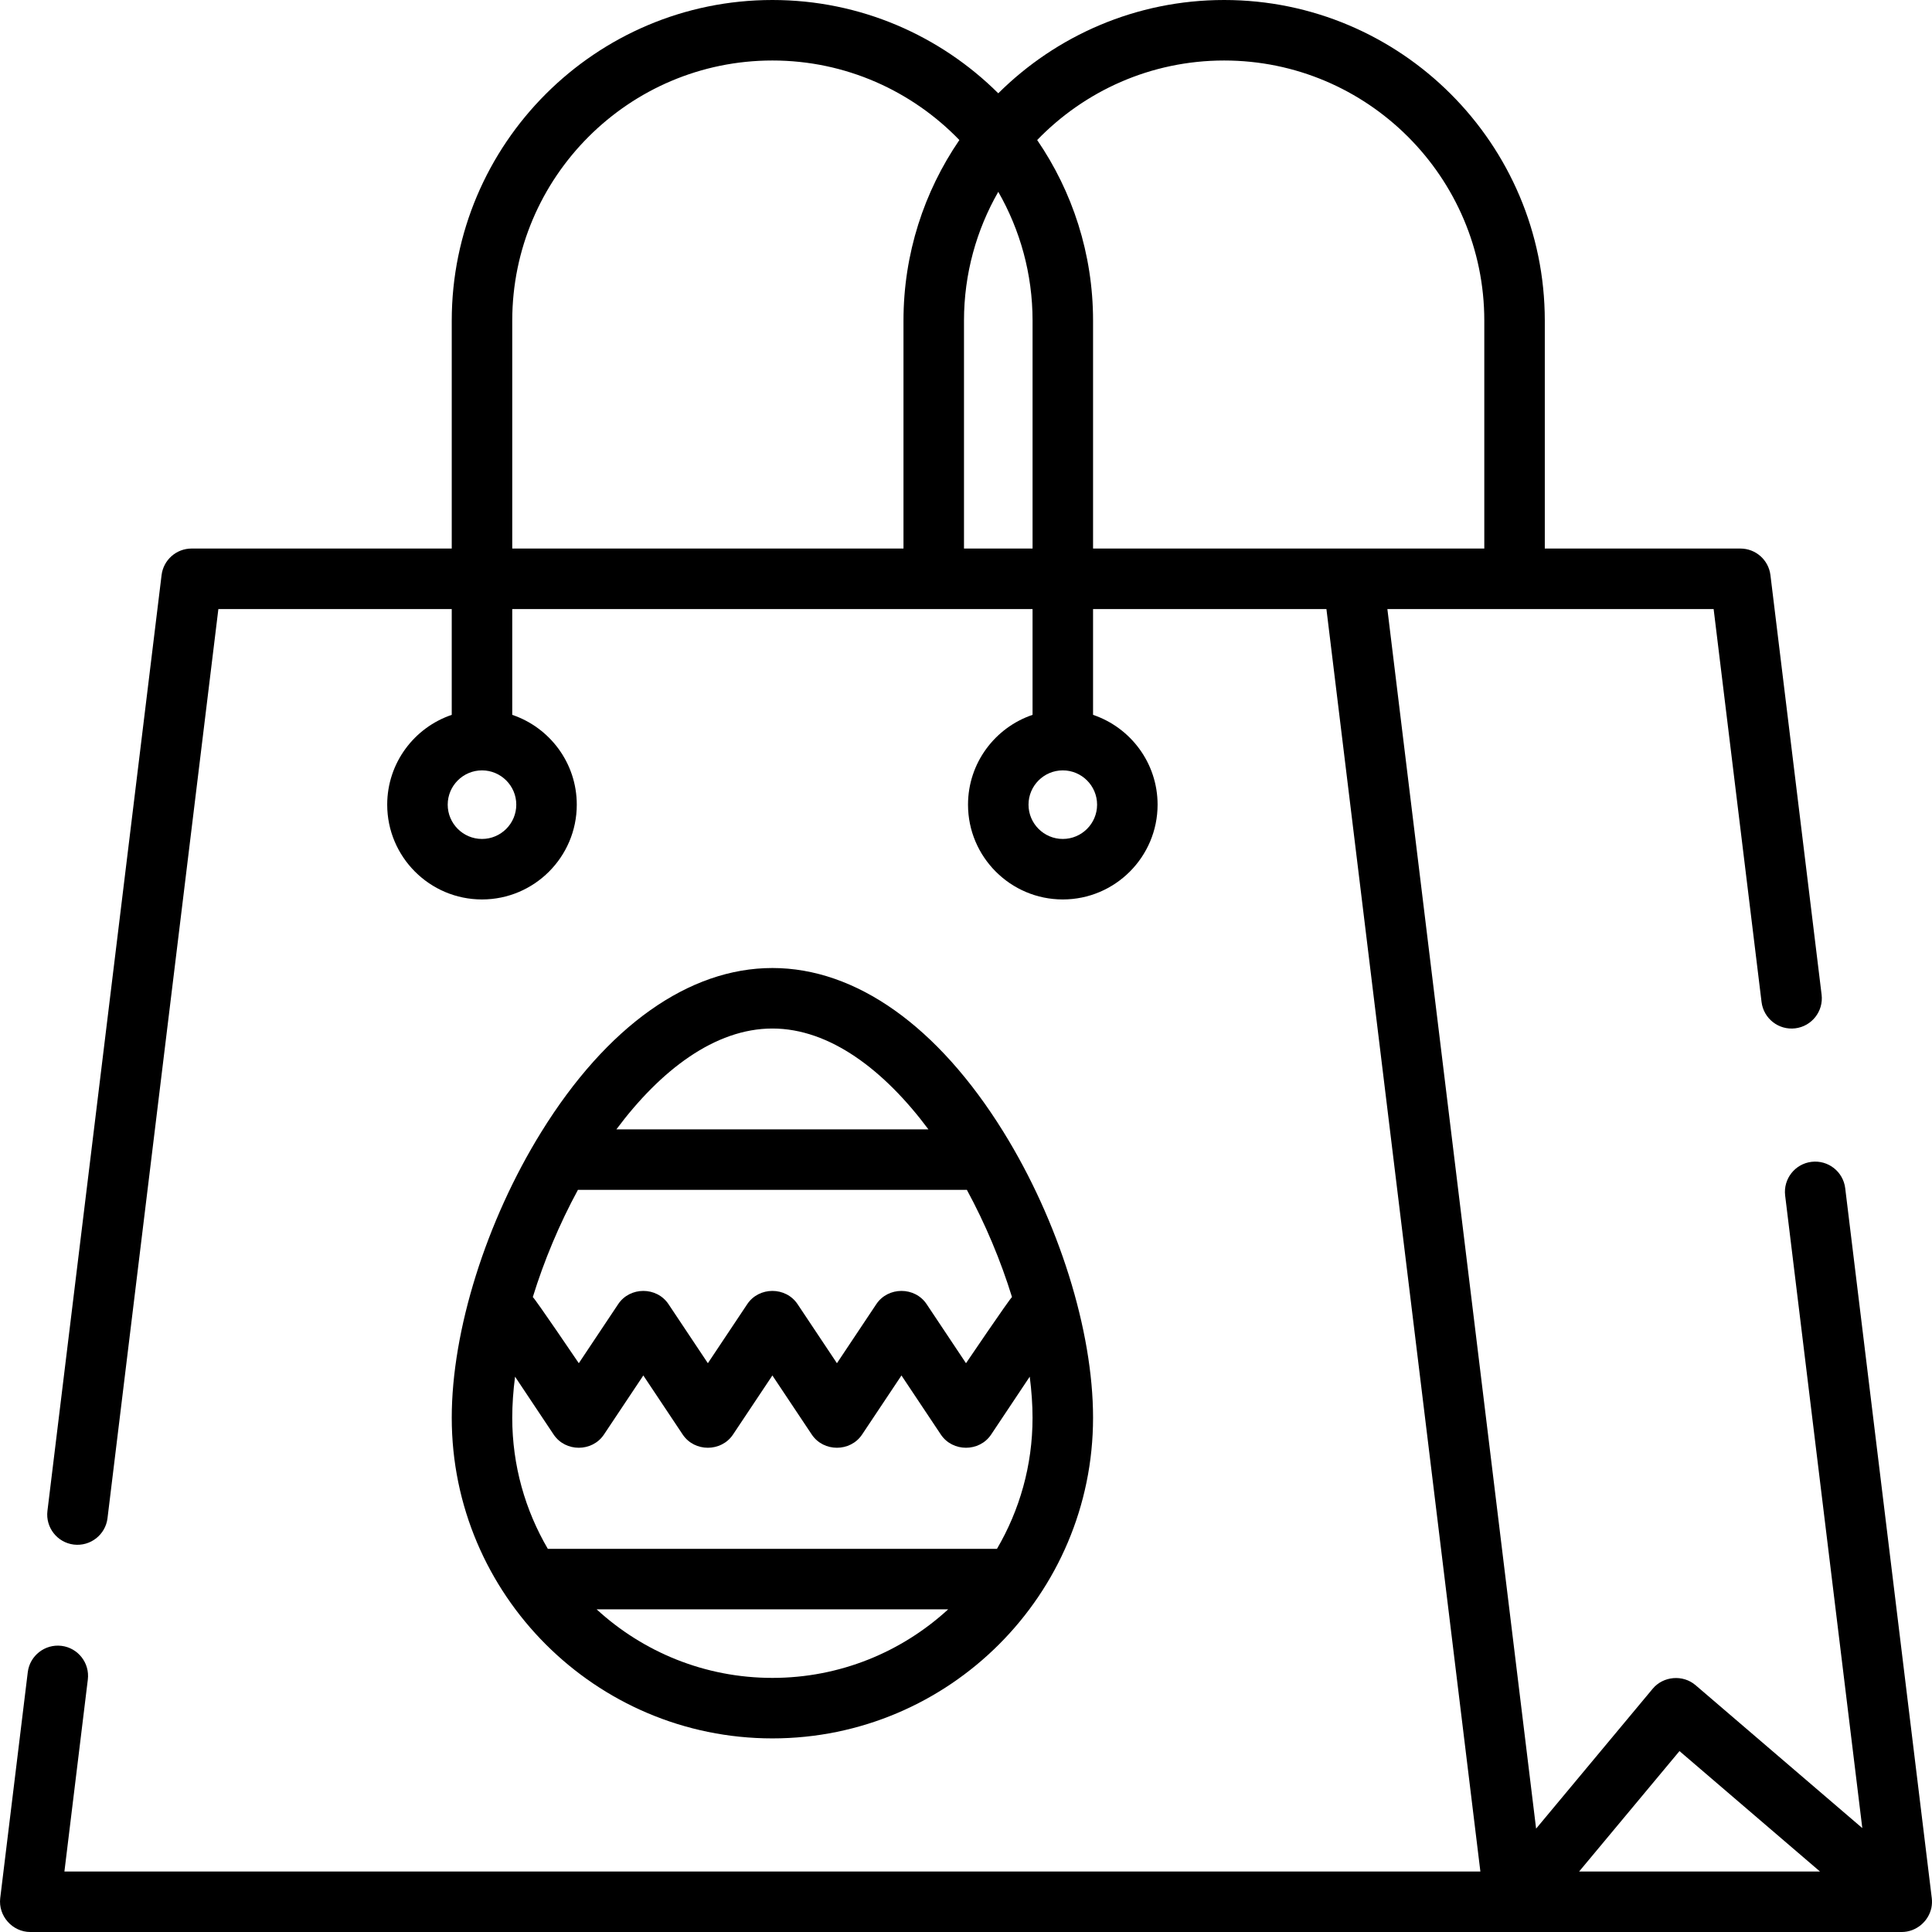 <?xml version="1.0" encoding="iso-8859-1"?>
<!-- Uploaded to: SVG Repo, www.svgrepo.com, Generator: SVG Repo Mixer Tools -->
<svg fill="#000000" height="800px" width="800px" version="1.1" id="Layer_1" xmlns="http://www.w3.org/2000/svg" xmlns:xlink="http://www.w3.org/1999/xlink" 
	 viewBox="0 0 512 512" xml:space="preserve">
<g>
	<g>
		<path d="M511.941,503.013L489,314.886c-0.537-4.395-4.525-7.518-8.93-6.987c-4.394,0.537-7.523,4.533-6.987,8.93l20.445,167.635
			l-44.185-37.873c-3.347-2.87-8.556-2.429-11.376,0.955l-30.884,37.061l-39.414-323.202h86.462l12.697,104.125
			c0.536,4.393,4.528,7.524,8.93,6.987c4.394-0.537,7.523-4.533,6.986-8.93l-13.558-111.171c-0.49-4.022-3.905-7.046-7.957-7.046
			h-51.841V84.977C409.387,38.12,371.268,0,324.41,0c-23.329,0-44.487,9.453-59.858,24.725C249.181,9.453,228.022,0,204.694,0
			c-46.857,0-84.977,38.12-84.977,84.977v60.392H50.774c-4.052,0-7.467,3.024-7.957,7.046L12.572,400.4
			c-0.536,4.395,2.593,8.393,6.987,8.93c4.385,0.525,8.394-2.593,8.93-6.987l29.382-240.939h61.845v28.041
			c-9.93,3.354-17.102,12.752-17.102,23.8c0,13.851,11.268,25.119,25.119,25.119s25.119-11.268,25.119-25.119
			c0-11.048-7.172-20.446-17.102-23.8v-28.041h137.887v28.041c-9.93,3.354-17.102,12.752-17.102,23.8
			c0,13.851,11.268,25.119,25.119,25.119c13.851,0,25.119-11.268,25.119-25.119c0-11.048-7.172-20.446-17.102-23.8v-28.041h61.845
			l40.8,334.564H17.07l6.205-50.872c0.536-4.395-2.593-8.393-6.987-8.93c-4.382-0.527-8.394,2.593-8.93,6.987l-7.299,59.859
			C-0.514,507.72,3.278,512,8.018,512h495.967c3.783,0,7.092-2.759,7.86-6.44C512.01,504.735,512.042,503.85,511.941,503.013z
			 M136.82,213.244c0,5.01-4.077,9.086-9.086,9.086c-5.01,0-9.086-4.076-9.086-9.086s4.076-9.086,9.086-9.086
			C132.744,204.159,136.82,208.234,136.82,213.244z M239.433,84.977v60.392H135.751V84.977c0-38.015,30.928-68.944,68.944-68.944
			c19.435,0,37.004,8.096,49.547,21.076C244.906,50.752,239.433,67.236,239.433,84.977z M255.467,145.37V84.977
			c0-12.417,3.317-24.068,9.086-34.143c5.769,10.074,9.086,21.725,9.086,34.143v60.392H255.467z M290.74,213.244
			c0,5.01-4.077,9.086-9.086,9.086c-5.01,0-9.086-4.076-9.086-9.086s4.076-9.086,9.086-9.086
			C286.665,204.159,290.74,208.234,290.74,213.244z M289.671,145.37V84.977c0-17.743-5.474-34.226-14.81-47.867
			c12.545-12.981,30.114-21.076,49.549-21.076c38.015,0,68.944,30.928,68.944,68.944v60.392H289.671z M418.486,495.967
			l26.595-31.913l37.232,31.913H418.486z"/>
	</g>
</g>
<g>
	<g>
		<path d="M265.928,299.972c-17.355-28.01-39.102-43.438-61.234-43.438c-22.131,0-43.879,15.427-61.234,43.438
			c-14.645,23.638-23.743,52.661-23.743,75.744c0,46.857,38.12,84.977,84.977,84.977c46.857,0,84.977-38.12,84.977-84.977
			C289.671,352.632,280.573,323.61,265.928,299.972z M204.694,272.568c15.21,0,29.648,11.036,41.345,26.722h-82.689
			C175.046,283.604,189.483,272.568,204.694,272.568z M153.164,315.313c0.075,0.002,0.148,0.011,0.223,0.011h102.614
			c0.076,0,0.149-0.01,0.223-0.011c4.93,9.075,9.001,18.82,11.965,28.421c-0.666,0.516-12.189,17.531-12.189,17.531l-10.432-15.649
			c-3.117-4.677-10.223-4.679-13.34,0l-10.432,15.649l-10.432-15.649c-3.117-4.677-10.223-4.679-13.34,0l-10.432,15.649
			l-10.432-15.649c-3.117-4.677-10.223-4.679-13.34,0l-10.432,15.649c0,0-11.524-17.014-12.189-17.53
			C144.163,334.133,148.234,324.387,153.164,315.313z M204.694,444.66c-17.945,0-34.305-6.896-46.583-18.171h93.167
			C238.999,437.763,222.639,444.66,204.694,444.66z M264.209,410.455h-119.03c-5.983-10.209-9.429-22.076-9.429-34.739
			c0-3.448,0.258-7.099,0.746-10.883l10.221,15.33c3.117,4.677,10.223,4.679,13.34,0l10.432-15.649l10.432,15.649
			c3.117,4.677,10.223,4.679,13.34,0l10.432-15.649l10.432,15.649c3.117,4.677,10.223,4.679,13.34,0l10.432-15.649l10.432,15.649
			c3.117,4.677,10.223,4.679,13.34,0l10.221-15.33c0.489,3.785,0.746,7.436,0.746,10.883
			C273.638,388.379,270.191,400.246,264.209,410.455z"/>
	</g>
</g>
</svg>